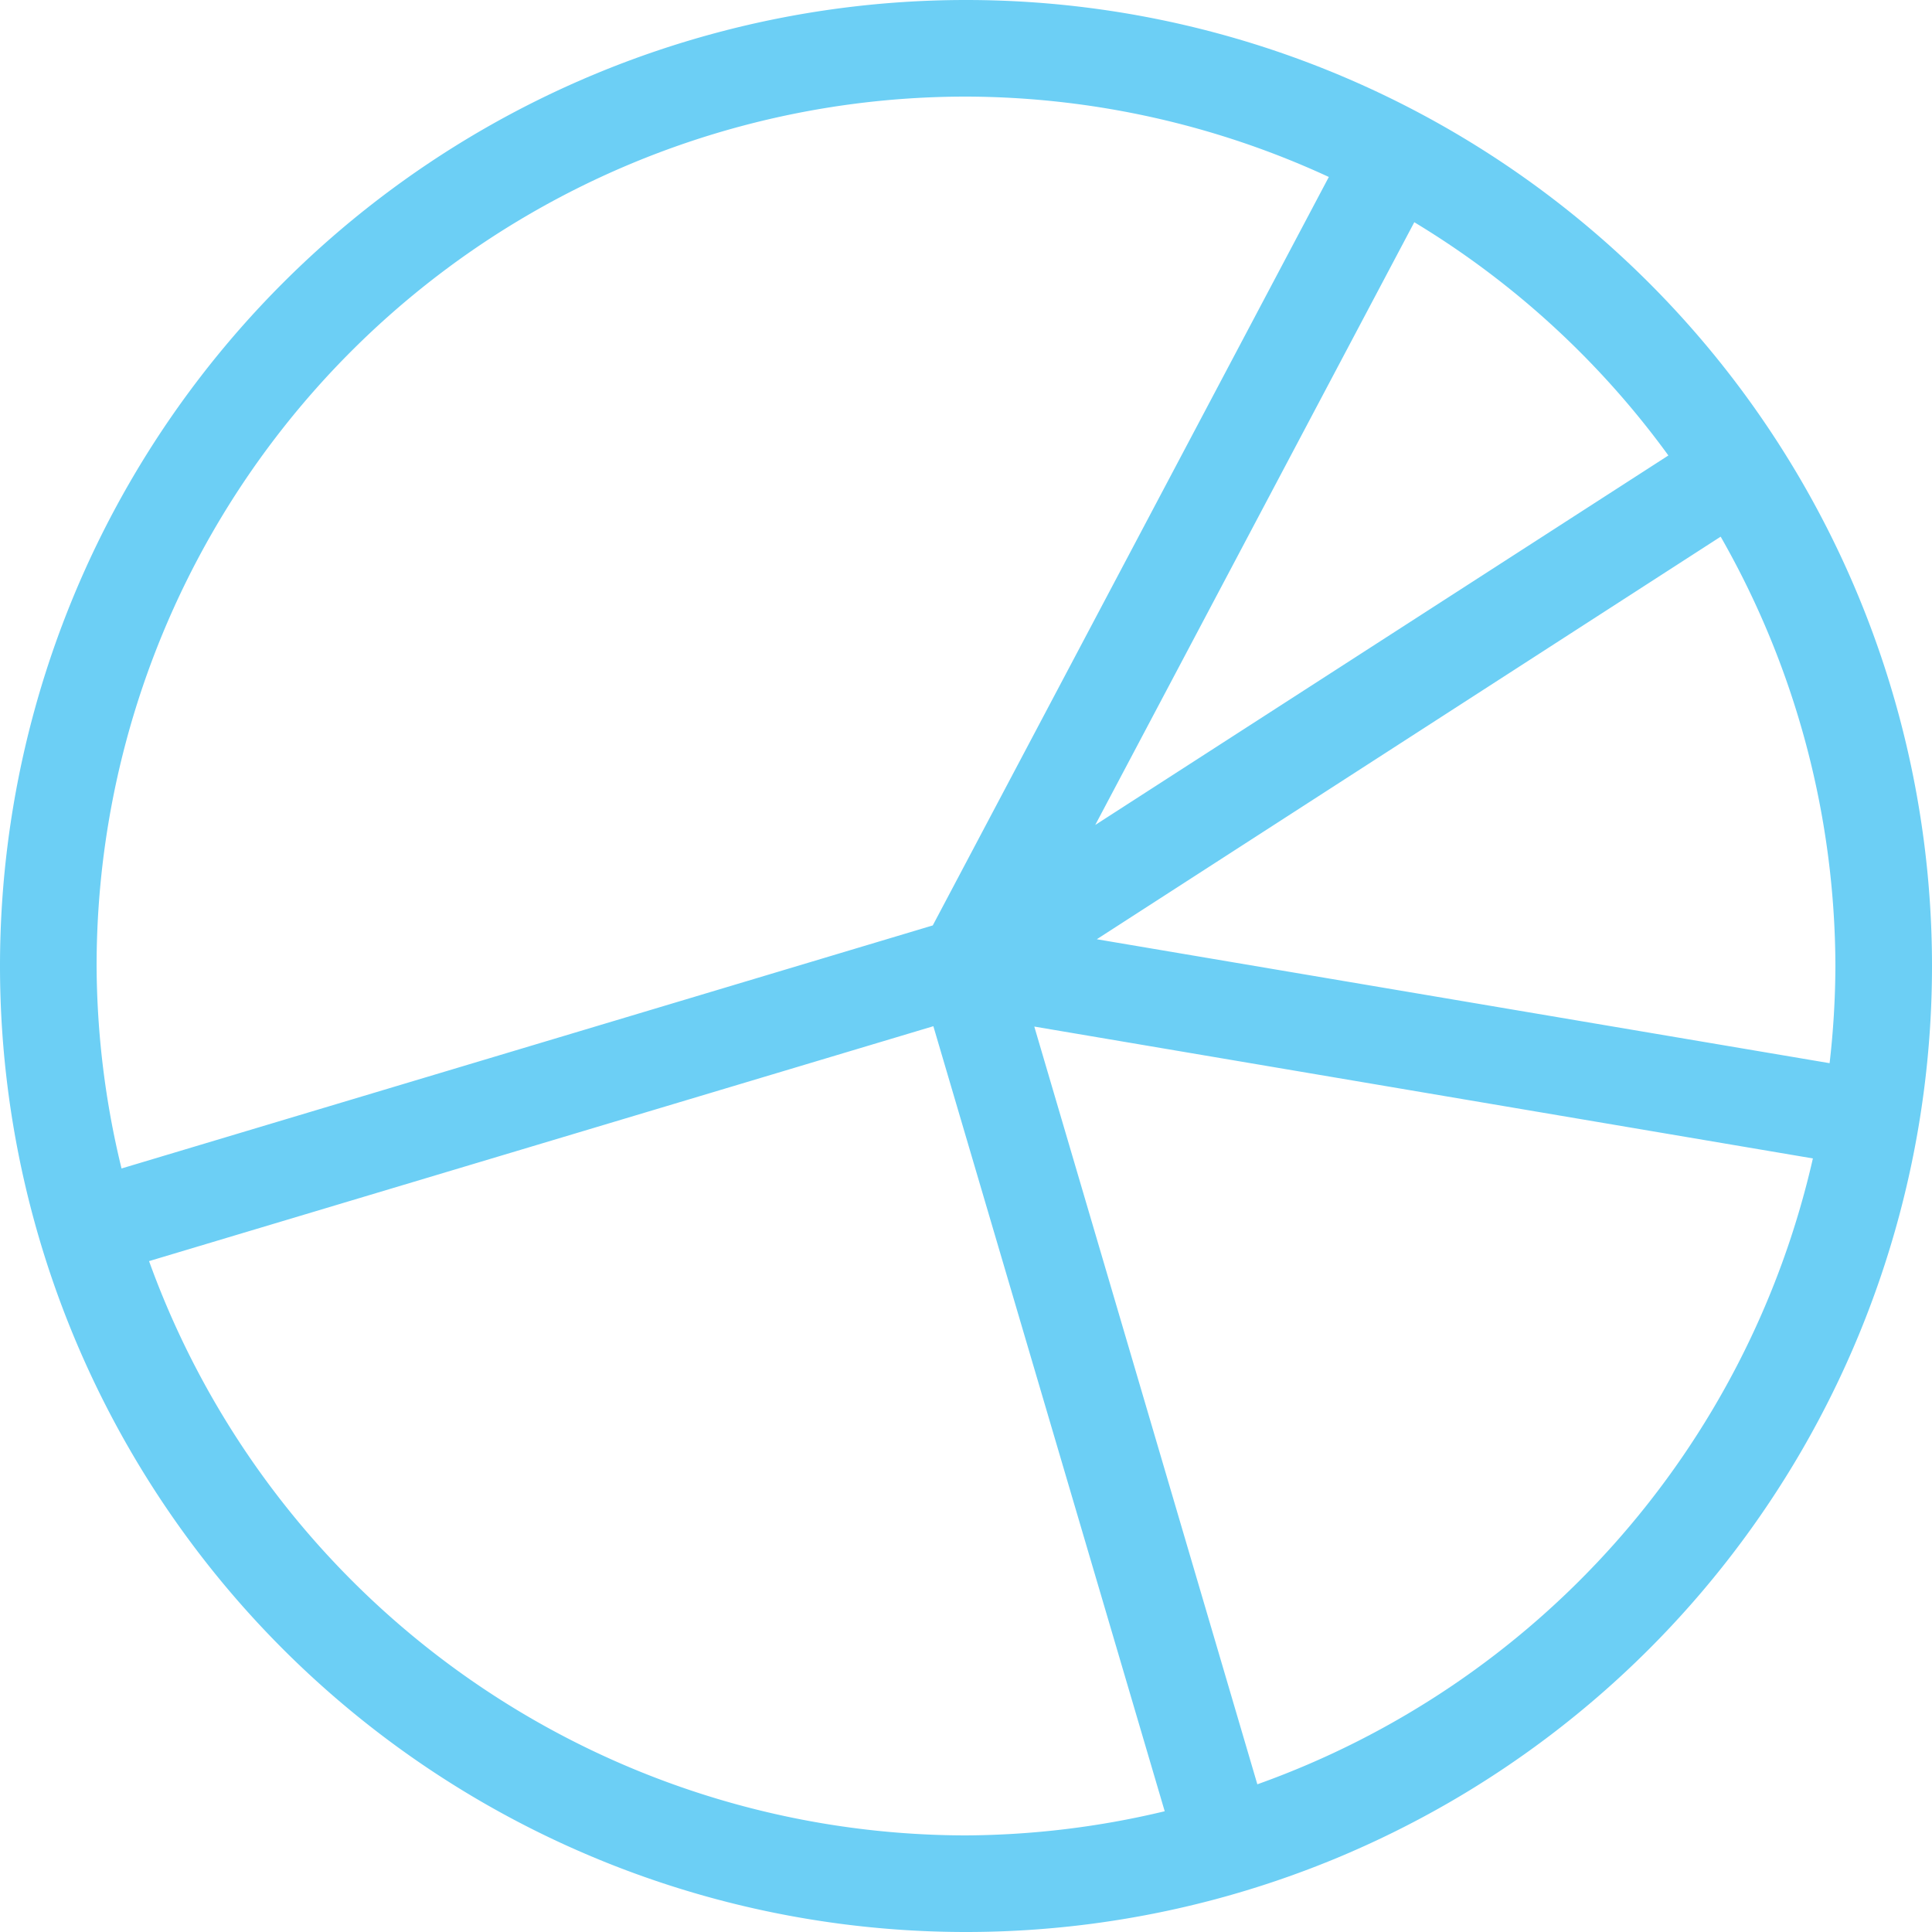 <?xml version="1.0" encoding="UTF-8"?> <svg xmlns="http://www.w3.org/2000/svg" width="140" height="140" viewBox="0 0 20 20"><path d="M10 0A10 10 0 0 0 0 10a10 10 0 0 0 10 10 10 10 0 0 0 10-10A10 10 0 0 0 10 0zm0 1a9 9 0 0 1 3.756.832l-4.1 7.748-8.398 2.516A9 9 0 0 1 1 10a9 9 0 0 1 9-9zm4.64 1.3a9 9 0 0 1 2.631 2.415L11.338 8.54l3.303-6.24zm3.172 3.255A9 9 0 0 1 19 10a9 9 0 0 1-.06 1.006l-7.586-1.283 6.459-4.168zm-8.15 5.068 2.395 8.127A9 9 0 0 1 10 19a9 9 0 0 1-8.457-5.945l8.12-2.432zm1.045.004 8.06 1.365a9 9 0 0 1-5.751 6.479l-2.309-7.844z" style="fill:#6CCFF5;fill-opacity:1;stroke-width:0"></path></svg> 